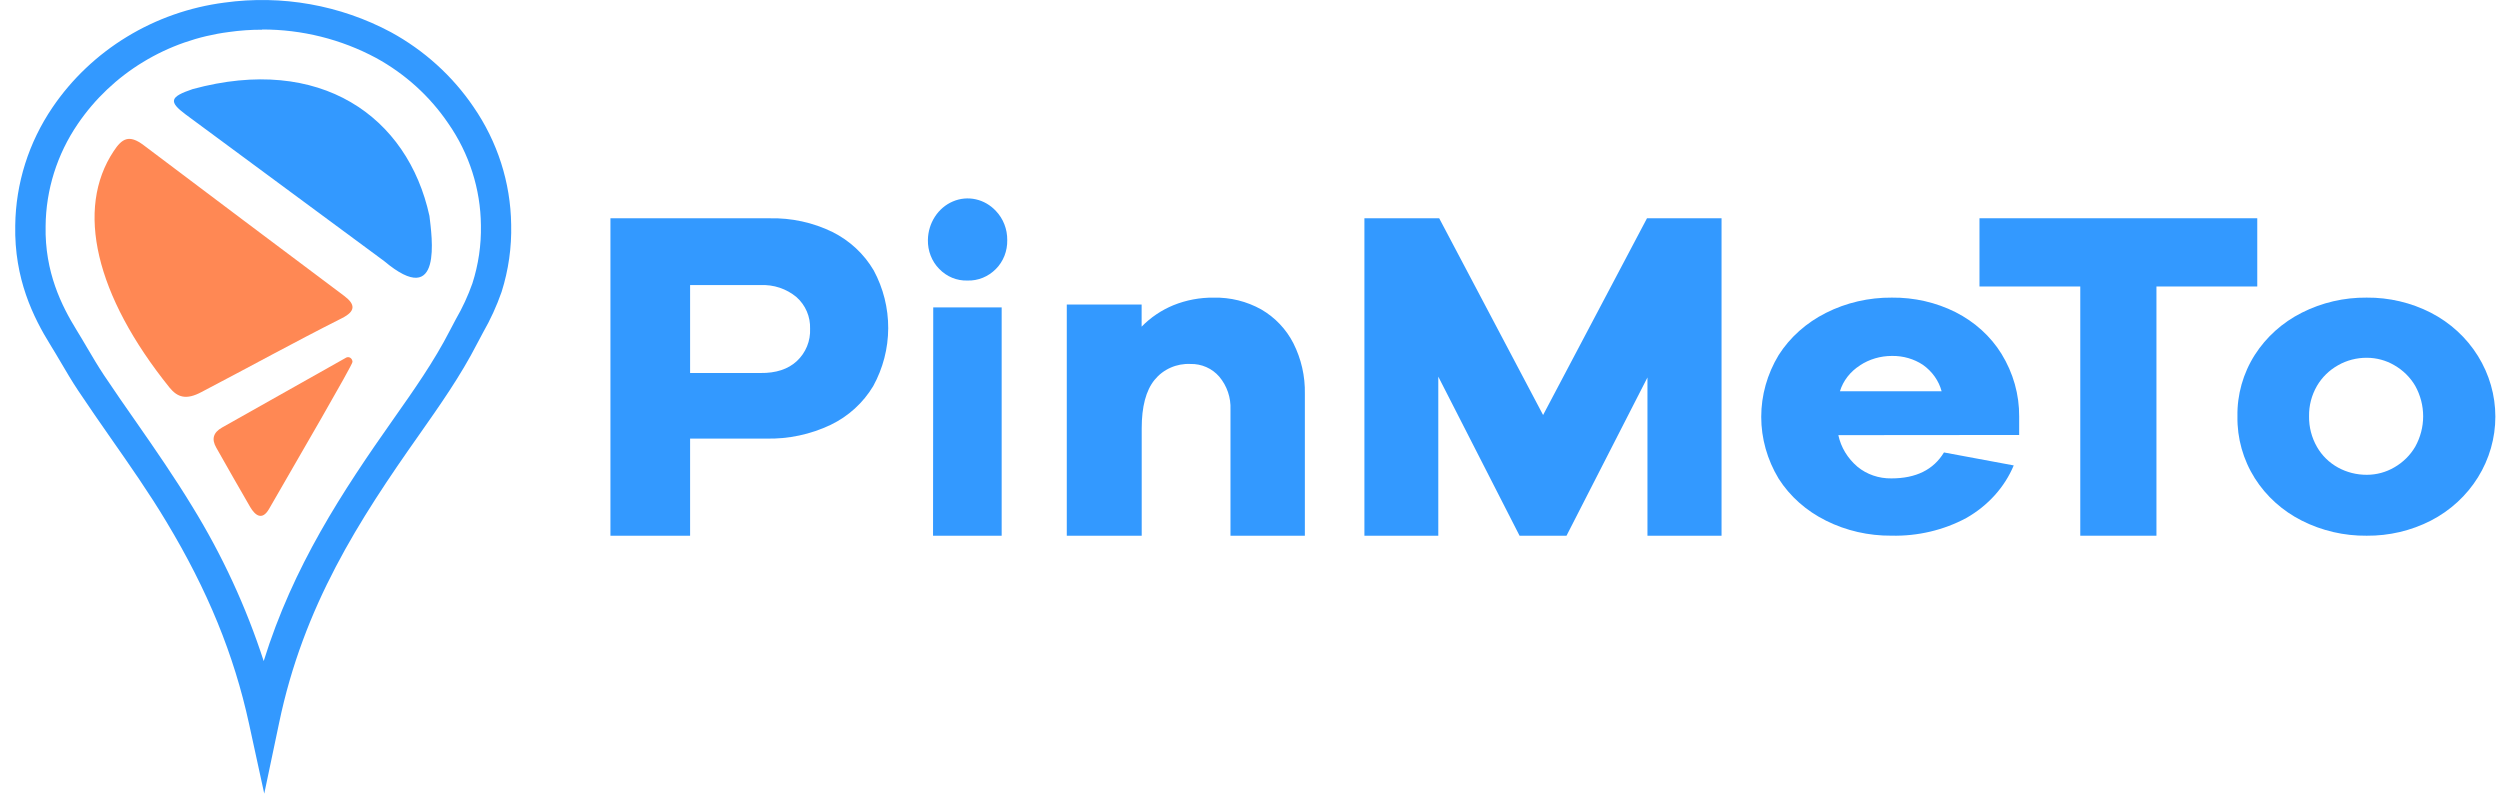 <svg width="126" height="40" viewBox="0 0 126 40" fill="none" xmlns="http://www.w3.org/2000/svg"><path d="M41.959 11.694C42.827 12.128 43.549 12.8 44.036 13.629C44.519 14.527 44.77 15.529 44.766 16.545C44.762 17.561 44.503 18.561 44.012 19.456C43.507 20.301 42.76 20.982 41.865 21.413C40.851 21.895 39.734 22.133 38.608 22.105H34.781V27H30.766V11.002H38.786C39.885 10.976 40.975 11.213 41.959 11.694ZM40.16 18.2C40.384 17.991 40.56 17.736 40.675 17.454C40.79 17.172 40.842 16.869 40.828 16.565C40.838 16.268 40.783 15.972 40.665 15.697C40.548 15.423 40.371 15.177 40.147 14.977C39.641 14.553 38.989 14.335 38.324 14.369H34.781V18.799H38.324C39.104 18.81 39.72 18.608 40.16 18.2Z" fill="#3399FF"></path><path d="M50.194 10.633C50.377 10.824 50.522 11.052 50.62 11.304C50.719 11.556 50.768 11.826 50.765 12.099C50.771 12.371 50.723 12.641 50.625 12.892C50.526 13.143 50.38 13.369 50.194 13.555C50.003 13.749 49.778 13.9 49.532 14C49.286 14.1 49.024 14.148 48.76 14.139C48.498 14.148 48.237 14.101 47.993 14.001C47.749 13.901 47.526 13.749 47.338 13.555C47.152 13.367 47.005 13.14 46.907 12.888C46.808 12.637 46.761 12.366 46.766 12.093C46.773 11.674 46.896 11.266 47.12 10.921C47.344 10.576 47.658 10.309 48.025 10.153C48.39 9.997 48.791 9.959 49.177 10.045C49.563 10.13 49.917 10.335 50.194 10.633ZM47.035 15.494H50.484V27H47.025L47.035 15.494Z" fill="#3399FF"></path><path d="M63.572 15.598C64.266 16.002 64.827 16.594 65.188 17.304C65.585 18.093 65.783 18.965 65.765 19.845V27H62.016V20.643C62.043 20.04 61.842 19.449 61.451 18.984C61.272 18.777 61.048 18.611 60.796 18.501C60.544 18.39 60.27 18.337 59.993 18.344C59.65 18.328 59.307 18.392 58.994 18.532C58.68 18.671 58.405 18.881 58.19 19.146C57.756 19.679 57.541 20.495 57.542 21.594V27H53.766V15.348H57.538V16.463C57.991 15.999 58.536 15.632 59.139 15.383C59.783 15.123 60.473 14.993 61.168 15.001C62.009 14.982 62.84 15.188 63.572 15.598Z" fill="#3399FF"></path><path d="M83.032 27V19.024L78.952 27H76.586L72.49 18.982V27H68.766V11H72.535L77.772 20.917L83.009 11H86.766V27H83.032Z" fill="#3399FF"></path><path d="M92.653 21.931C92.781 22.542 93.119 23.101 93.618 23.525C94.085 23.911 94.696 24.121 95.327 24.111C96.565 24.111 97.448 23.675 97.976 22.803L101.492 23.457C101.034 24.554 100.195 25.485 99.103 26.107C97.961 26.72 96.652 27.029 95.327 26.998C94.177 27.007 93.043 26.747 92.034 26.243C91.038 25.75 90.211 25.016 89.643 24.123C89.068 23.169 88.766 22.098 88.766 21.01C88.766 19.922 89.068 18.851 89.643 17.898C90.213 17.002 91.039 16.265 92.034 15.766C93.049 15.254 94.191 14.99 95.351 15C96.472 14.988 97.576 15.24 98.558 15.732C99.527 16.224 100.328 16.95 100.873 17.83C101.468 18.797 101.776 19.889 101.766 20.998V21.923L92.653 21.931ZM93.747 18.414C93.252 18.728 92.893 19.191 92.732 19.721H97.858C97.718 19.193 97.387 18.724 96.918 18.39C96.465 18.088 95.916 17.93 95.355 17.939C94.776 17.938 94.212 18.104 93.743 18.414H93.747Z" fill="#3399FF"></path><path d="M108.685 27H104.846V14.439H99.766V11H113.766V14.439H108.685V27Z" fill="#3399FF"></path><path d="M122.514 15.76C123.496 16.266 124.317 17.02 124.89 17.944C125.463 18.867 125.766 19.923 125.766 21C125.766 22.077 125.463 23.133 124.89 24.056C124.317 24.98 123.496 25.734 122.514 26.24C121.517 26.749 120.406 27.01 119.28 27C118.142 27.011 117.02 26.75 116.011 26.24C115.038 25.749 114.22 25.013 113.645 24.108C113.053 23.169 112.749 22.087 112.767 20.988C112.747 19.893 113.051 18.815 113.645 17.882C114.222 16.982 115.04 16.249 116.011 15.76C117.02 15.25 118.142 14.989 119.28 15C120.406 14.99 121.517 15.251 122.514 15.76ZM120.673 23.555C121.114 23.303 121.478 22.942 121.729 22.511C121.99 22.04 122.127 21.514 122.127 20.98C122.127 20.446 121.99 19.92 121.729 19.449C121.477 19.018 121.113 18.659 120.673 18.407C120.256 18.162 119.778 18.033 119.29 18.032C118.781 18.028 118.28 18.158 117.841 18.407C117.396 18.656 117.028 19.016 116.775 19.449C116.505 19.916 116.367 20.445 116.377 20.98C116.368 21.519 116.505 22.051 116.775 22.523C117.024 22.96 117.393 23.321 117.841 23.567C118.283 23.808 118.783 23.933 119.29 23.93C119.778 23.929 120.256 23.8 120.673 23.555Z" fill="#3399FF"></path><path d="M13.318 40L12.55 36.472C11.793 32.992 10.469 29.755 8.381 26.288C7.521 24.852 6.542 23.454 5.598 22.102C5.054 21.322 4.491 20.512 3.949 19.7C3.63 19.223 3.34 18.727 3.058 18.248C2.889 17.961 2.719 17.672 2.542 17.388C1.682 15.998 0.712 14.057 0.768 11.359C0.794 9.243 1.446 7.179 2.646 5.414C3.618 3.982 4.896 2.769 6.391 1.858C7.886 0.946 9.565 0.357 11.314 0.131C14.201 -0.269 17.144 0.254 19.701 1.621C21.377 2.536 22.804 3.827 23.864 5.387C25.074 7.142 25.734 9.201 25.763 11.313C25.791 12.463 25.629 13.61 25.281 14.71C25.034 15.417 24.722 16.101 24.348 16.754C24.249 16.938 24.15 17.122 24.053 17.308C23.208 18.955 22.154 20.447 21.133 21.902C18.107 26.191 15.29 30.533 14.062 36.459L13.318 40ZM13.206 1.497C12.646 1.496 12.087 1.535 11.533 1.614C9.998 1.812 8.525 2.327 7.212 3.126C5.899 3.924 4.778 4.987 3.923 6.243C2.878 7.772 2.314 9.563 2.299 11.399C2.252 13.716 3.106 15.411 3.856 16.63C4.039 16.925 4.213 17.223 4.387 17.518C4.671 18.001 4.94 18.457 5.235 18.901C5.768 19.7 6.325 20.502 6.867 21.276C7.824 22.649 8.802 24.067 9.701 25.545C11.205 27.991 12.41 30.6 13.29 33.319C14.774 28.543 17.243 24.789 19.86 21.077C20.849 19.671 21.875 18.217 22.672 16.662C22.774 16.465 22.877 16.275 22.978 16.082C23.31 15.509 23.588 14.907 23.808 14.285C24.113 13.337 24.258 12.348 24.238 11.355C24.221 9.523 23.649 7.737 22.593 6.22C21.667 4.854 20.42 3.723 18.954 2.92C17.194 1.976 15.216 1.482 13.206 1.487V1.497Z" fill="#3399FF"></path><path fill-rule="evenodd" clip-rule="evenodd" d="M8.543 19.533C8.947 20.029 9.388 20.172 10.16 19.756C12.569 18.497 14.795 17.266 17.229 16.039C17.927 15.688 17.921 15.345 17.348 14.914C13.975 12.388 10.607 9.856 7.243 7.32C6.495 6.753 6.142 6.994 5.732 7.614C3.79 10.53 4.8 14.878 8.543 19.533Z" fill="#FF8854"></path><path fill-rule="evenodd" clip-rule="evenodd" d="M21.644 10.883C20.549 5.863 16.137 2.739 9.71 4.491C8.557 4.88 8.485 5.119 9.357 5.769C12.687 8.233 16.021 10.695 19.358 13.156C22.345 15.666 21.758 11.874 21.644 10.883Z" fill="#3399FF"></path><path fill-rule="evenodd" clip-rule="evenodd" d="M17.458 18.018L11.196 21.545C10.732 21.805 10.66 22.145 10.901 22.564C11.468 23.563 12.034 24.566 12.613 25.56C12.861 25.977 13.211 26.252 13.557 25.656C14.976 23.192 17.76 18.408 17.766 18.241C17.765 18.201 17.756 18.162 17.738 18.127C17.721 18.092 17.696 18.063 17.666 18.041C17.636 18.019 17.601 18.005 17.566 18.001C17.53 17.997 17.494 18.003 17.46 18.018" fill="#FF8854"></path></svg>